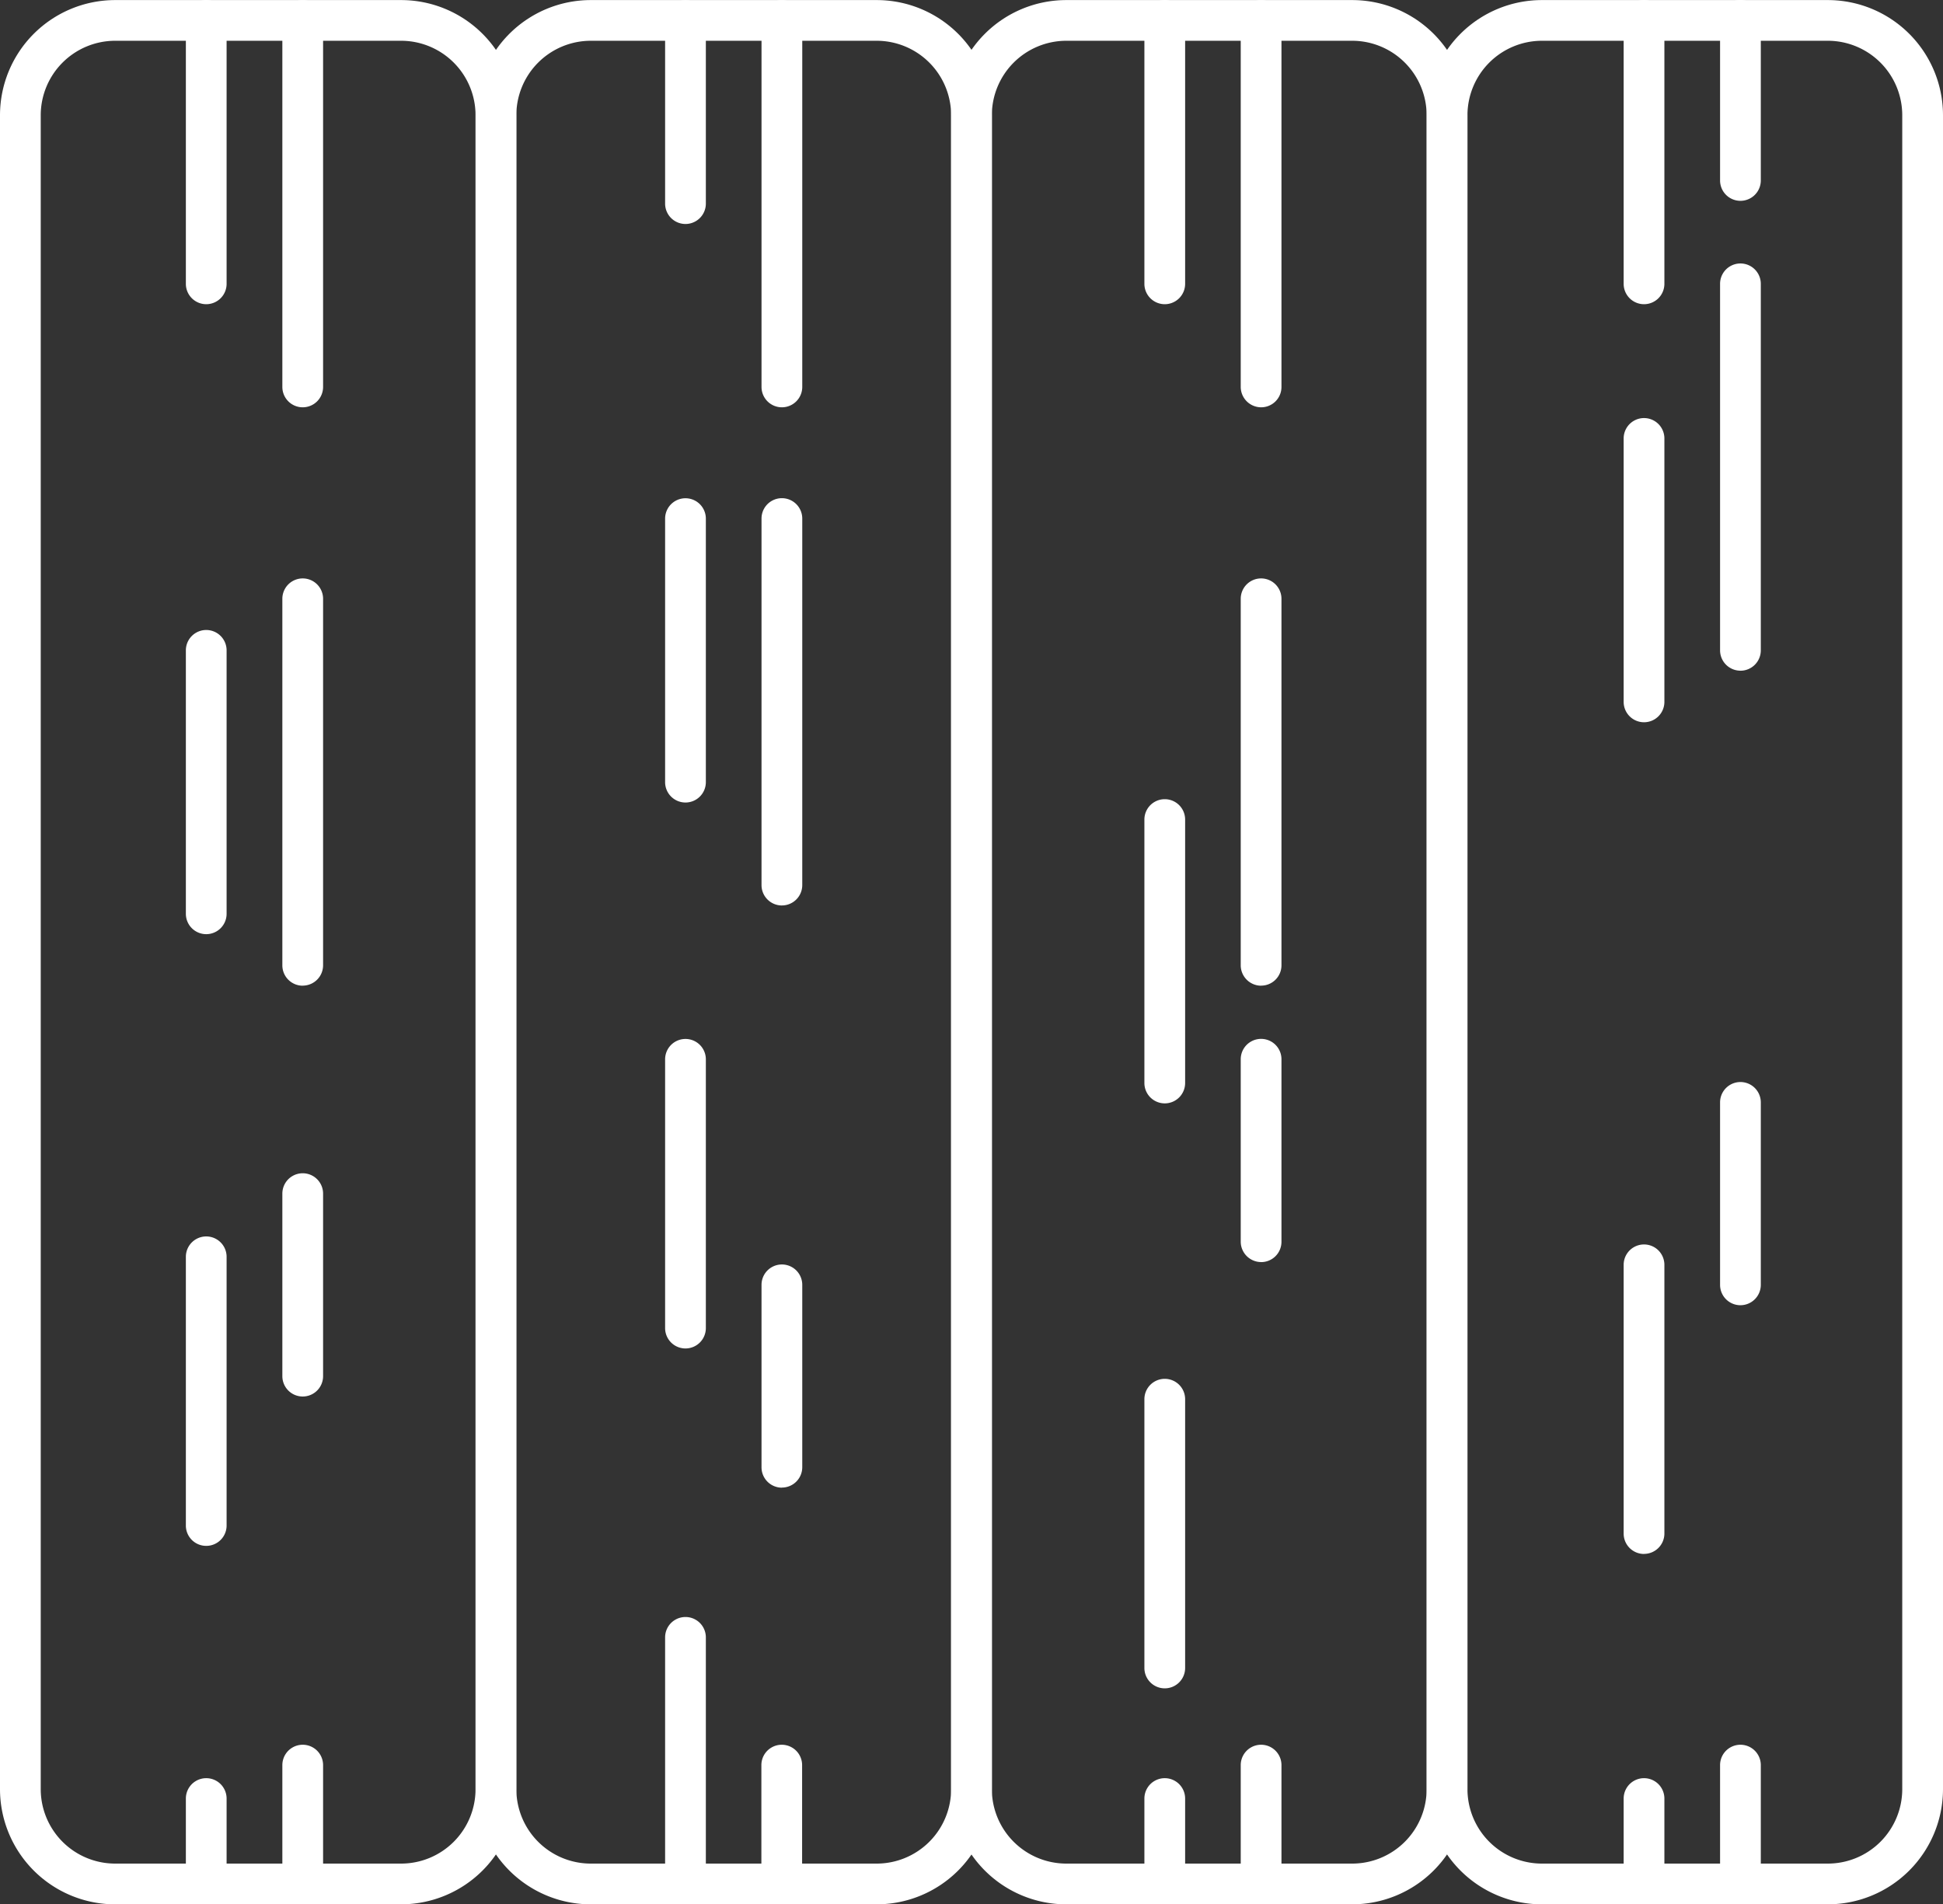 <svg xmlns="http://www.w3.org/2000/svg" xmlns:xlink="http://www.w3.org/1999/xlink" width="105.886" height="103.789" viewBox="0 0 105.886 103.789"><rect x="0" y="0" width="105.886" height="103.789" fill="#333333" stroke="none"/><defs><clipPath id="clip-path"><rect id="Ret&#xE2;ngulo_90" data-name="Ret&#xE2;ngulo 90" width="105.886" height="103.789" fill="#fff"></rect></clipPath></defs><g id="ISOLAMENTO_AC&#xDA;STICO_E_TERMICO" data-name="ISOLAMENTO AC&#xDA;STICO E TERMICO" transform="translate(0 0)"><g id="Grupo_174" data-name="Grupo 174" transform="translate(0 0)" clip-path="url(#clip-path)"><path id="Caminho_430" data-name="Caminho 430" d="M21.862,103.783H6.274A6.283,6.283,0,0,1,0,97.505V6.271A6.279,6.279,0,0,1,6.274,0H21.862a6.279,6.279,0,0,1,6.274,6.27V97.505a6.283,6.283,0,0,1-6.274,6.277M6.274,2.218A4.06,4.06,0,0,0,2.22,6.271V97.505a4.058,4.058,0,0,0,4.053,4.057H21.862a4.058,4.058,0,0,0,4.053-4.057V6.271a4.06,4.06,0,0,0-4.053-4.053Z" transform="translate(0 0.004)" fill="#fff"></path><path id="Caminho_431" data-name="Caminho 431" d="M28.749,103.783H13.161a6.283,6.283,0,0,1-6.274-6.277V6.271A6.279,6.279,0,0,1,13.161,0H28.749a6.279,6.279,0,0,1,6.274,6.27V97.505a6.283,6.283,0,0,1-6.274,6.277M13.161,2.218A4.06,4.06,0,0,0,9.107,6.271V97.505a4.058,4.058,0,0,0,4.053,4.057H28.749A4.058,4.058,0,0,0,32.8,97.505V6.271a4.06,4.06,0,0,0-4.053-4.053Z" transform="translate(19.032 0.004)" fill="#fff"></path><path id="Caminho_432" data-name="Caminho 432" d="M35.634,103.783H20.046a6.283,6.283,0,0,1-6.274-6.277V6.271A6.279,6.279,0,0,1,20.046,0H35.634a6.279,6.279,0,0,1,6.274,6.27V97.505a6.283,6.283,0,0,1-6.274,6.277M20.046,2.218a4.062,4.062,0,0,0-4.053,4.053V97.505a4.06,4.06,0,0,0,4.053,4.057H35.634a4.058,4.058,0,0,0,4.053-4.057V6.271a4.06,4.06,0,0,0-4.053-4.053Z" transform="translate(38.059 0.004)" fill="#fff"></path><path id="Caminho_433" data-name="Caminho 433" d="M42.521,103.783H26.933a6.283,6.283,0,0,1-6.274-6.277V6.271A6.279,6.279,0,0,1,26.933,0H42.521a6.279,6.279,0,0,1,6.274,6.27V97.505a6.283,6.283,0,0,1-6.274,6.277M26.933,2.218a4.062,4.062,0,0,0-4.053,4.053V97.505a4.06,4.06,0,0,0,4.053,4.057H42.521a4.058,4.058,0,0,0,4.053-4.057V6.271a4.06,4.06,0,0,0-4.053-4.053Z" transform="translate(57.091 0.004)" fill="#fff"></path><path id="Caminho_434" data-name="Caminho 434" d="M3.8,16.578a1.11,1.11,0,0,1-1.11-1.11V1.11a1.11,1.11,0,0,1,2.22,0V15.468a1.11,1.11,0,0,1-1.11,1.11" transform="translate(7.439 0.001)" fill="#fff"></path><path id="Caminho_435" data-name="Caminho 435" d="M5.2,22.194a1.11,1.11,0,0,1-1.11-1.11V1.111a1.11,1.11,0,0,1,2.22,0V21.084A1.11,1.11,0,0,1,5.2,22.194Z" transform="translate(11.297 0.004)" fill="#fff"></path><path id="Caminho_436" data-name="Caminho 436" d="M3.8,25.7a1.11,1.11,0,0,1-1.11-1.11V10.233a1.11,1.11,0,0,1,2.22,0V24.591A1.11,1.11,0,0,1,3.8,25.7" transform="translate(7.439 25.212)" fill="#fff"></path><path id="Caminho_437" data-name="Caminho 437" d="M5.2,30.576a1.11,1.11,0,0,1-1.11-1.11V9.489a1.11,1.11,0,1,1,2.22,0V29.462a1.11,1.11,0,0,1-1.11,1.11" transform="translate(11.297 23.145)" fill="#fff"></path><path id="Caminho_438" data-name="Caminho 438" d="M5.2,29.157a1.11,1.11,0,0,1-1.11-1.11V18.1a1.11,1.11,0,1,1,2.22,0v9.947A1.11,1.11,0,0,1,5.2,29.157Z" transform="translate(11.297 46.953)" fill="#fff"></path><path id="Caminho_439" data-name="Caminho 439" d="M3.8,34.769a1.107,1.107,0,0,1-1.11-1.106V19.015a1.11,1.11,0,1,1,2.22,0V33.663a1.108,1.108,0,0,1-1.106,1.106h0" transform="translate(7.439 49.481)" fill="#fff"></path><path id="Caminho_440" data-name="Caminho 440" d="M3.8,32.626a1.11,1.11,0,0,1-1.11-1.11V26.86a1.11,1.11,0,1,1,2.22,0v4.659A1.112,1.112,0,0,1,3.8,32.63" transform="translate(7.439 71.161)" fill="#fff"></path><path id="Caminho_441" data-name="Caminho 441" d="M5.2,33.961a1.109,1.109,0,0,1-1.11-1.106V26.373a1.11,1.11,0,0,1,2.22,0v6.481a1.112,1.112,0,0,1-1.11,1.11" transform="translate(11.297 69.826)" fill="#fff"></path><path id="Caminho_442" data-name="Caminho 442" d="M10.741,12.2a1.11,1.11,0,0,1-1.11-1.11V1.112a1.11,1.11,0,0,1,2.22,0v9.977A1.11,1.11,0,0,1,10.741,12.2Z" transform="translate(26.615 0.007)" fill="#fff"></path><path id="Caminho_443" data-name="Caminho 443" d="M12.137,22.194a1.11,1.11,0,0,1-1.11-1.11V1.111a1.11,1.11,0,0,1,2.22,0V21.084A1.11,1.11,0,0,1,12.137,22.194Z" transform="translate(30.473 0.004)" fill="#fff"></path><path id="Caminho_444" data-name="Caminho 444" d="M10.741,23.8a1.11,1.11,0,0,1-1.11-1.11V8.328a1.11,1.11,0,1,1,2.22,0V22.686A1.11,1.11,0,0,1,10.741,23.8Z" transform="translate(26.615 19.937)" fill="#fff"></path><path id="Caminho_445" data-name="Caminho 445" d="M12.137,29.411a1.11,1.11,0,0,1-1.11-1.11V8.324a1.11,1.11,0,0,1,2.22,0V28.3a1.11,1.11,0,0,1-1.11,1.11" transform="translate(30.473 19.937)" fill="#fff"></path><path id="Caminho_446" data-name="Caminho 446" d="M12.137,30.475a1.11,1.11,0,0,1-1.11-1.11V19.421a1.11,1.11,0,0,1,2.22,0v9.939a1.11,1.11,0,0,1-1.11,1.11" transform="translate(30.473 50.603)" fill="#fff"></path><path id="Caminho_447" data-name="Caminho 447" d="M10.741,31.91a1.11,1.11,0,0,1-1.11-1.11V16.152a1.11,1.11,0,0,1,2.22,0V30.8A1.11,1.11,0,0,1,10.741,31.91Z" transform="translate(26.615 41.581)" fill="#fff"></path><path id="Caminho_448" data-name="Caminho 448" d="M10.741,39.076a1.11,1.11,0,0,1-1.11-1.11V24.526a1.11,1.11,0,0,1,2.22,0V37.969a1.112,1.112,0,0,1-1.11,1.11" transform="translate(26.615 64.711)" fill="#fff"></path><path id="Caminho_449" data-name="Caminho 449" d="M12.143,33.961a1.11,1.11,0,0,1-1.118-1.1V26.373a1.11,1.11,0,0,1,2.22,0v6.481a1.112,1.112,0,0,1-1.11,1.11" transform="translate(30.467 69.826)" fill="#fff"></path><path id="Caminho_450" data-name="Caminho 450" d="M17.681,16.578a1.11,1.11,0,0,1-1.11-1.11V1.11a1.11,1.11,0,0,1,2.22,0V15.468a1.11,1.11,0,0,1-1.11,1.11" transform="translate(45.794 0.001)" fill="#fff"></path><path id="Caminho_451" data-name="Caminho 451" d="M19.08,22.194a1.115,1.115,0,0,1-1.114-1.106V1.111a1.11,1.11,0,0,1,2.22,0V21.084a1.107,1.107,0,0,1-1.106,1.11" transform="translate(49.649 0.004)" fill="#fff"></path><path id="Caminho_452" data-name="Caminho 452" d="M17.681,28.151a1.11,1.11,0,0,1-1.11-1.11V12.683a1.11,1.11,0,1,1,2.22,0V27.041a1.11,1.11,0,0,1-1.11,1.11" transform="translate(45.794 31.983)" fill="#fff"></path><path id="Caminho_453" data-name="Caminho 453" d="M19.08,30.573a1.115,1.115,0,0,1-1.114-1.106V9.486a1.11,1.11,0,0,1,2.22,0V29.459a1.107,1.107,0,0,1-1.106,1.11" transform="translate(49.649 23.148)" fill="#fff"></path><path id="Caminho_454" data-name="Caminho 454" d="M19.08,27.208A1.115,1.115,0,0,1,17.966,26.1V16.154a1.11,1.11,0,0,1,2.22,0V26.1a1.107,1.107,0,0,1-1.106,1.11" transform="translate(49.649 41.575)" fill="#fff"></path><path id="Caminho_455" data-name="Caminho 455" d="M17.681,36.835a1.11,1.11,0,0,1-1.11-1.11V21.077a1.11,1.11,0,0,1,2.22,0V35.725a1.11,1.11,0,0,1-1.11,1.11" transform="translate(45.794 55.18)" fill="#fff"></path><path id="Caminho_456" data-name="Caminho 456" d="M17.681,32.626a1.11,1.11,0,0,1-1.11-1.11V26.86a1.11,1.11,0,1,1,2.22,0v4.659a1.112,1.112,0,0,1-1.11,1.11" transform="translate(45.794 71.161)" fill="#fff"></path><path id="Caminho_457" data-name="Caminho 457" d="M19.08,33.963a1.115,1.115,0,0,1-1.114-1.106V26.376a1.11,1.11,0,1,1,2.22,0v6.481a1.111,1.111,0,0,1-1.106,1.11" transform="translate(49.649 69.823)" fill="#fff"></path><path id="Caminho_458" data-name="Caminho 458" d="M24.621,16.578a1.11,1.11,0,0,1-1.11-1.11V1.11a1.11,1.11,0,1,1,2.22,0V15.468a1.11,1.11,0,0,1-1.11,1.11" transform="translate(64.972 0.001)" fill="#fff"></path><path id="Caminho_459" data-name="Caminho 459" d="M26.017,10.947a1.11,1.11,0,0,1-1.11-1.11V1.109a1.11,1.11,0,1,1,2.22,0V9.837a1.11,1.11,0,0,1-1.11,1.11" transform="translate(68.83 -0.002)" fill="#fff"></path><path id="Caminho_460" data-name="Caminho 460" d="M24.621,22.632a1.11,1.11,0,0,1-1.11-1.11V7.164a1.11,1.11,0,1,1,2.22,0V21.522a1.11,1.11,0,0,1-1.11,1.11" transform="translate(64.972 16.731)" fill="#fff"></path><path id="Caminho_461" data-name="Caminho 461" d="M26.017,26.008a1.11,1.11,0,0,1-1.11-1.11V4.925a1.11,1.11,0,1,1,2.22,0V24.9a1.11,1.11,0,0,1-1.11,1.11" transform="translate(68.83 10.544)" fill="#fff"></path><path id="Caminho_462" data-name="Caminho 462" d="M26.017,27.833a1.11,1.11,0,0,1-1.11-1.11V16.779a1.11,1.11,0,1,1,2.22,0v9.943a1.11,1.11,0,0,1-1.11,1.11" transform="translate(68.83 43.302)" fill="#fff"></path><path id="Caminho_463" data-name="Caminho 463" d="M24.621,34.889a1.11,1.11,0,0,1-1.11-1.11V19.131a1.11,1.11,0,1,1,2.22,0V33.775a1.11,1.11,0,0,1-1.11,1.11" transform="translate(64.972 49.802)" fill="#fff"></path><path id="Caminho_464" data-name="Caminho 464" d="M24.621,32.626a1.11,1.11,0,0,1-1.11-1.11V26.86a1.11,1.11,0,1,1,2.22,0v4.659a1.112,1.112,0,0,1-1.11,1.11" transform="translate(64.972 71.161)" fill="#fff"></path><path id="Caminho_465" data-name="Caminho 465" d="M26.017,33.963a1.11,1.11,0,0,1-1.11-1.11V26.376a1.11,1.11,0,1,1,2.22,0v6.481a1.112,1.112,0,0,1-1.11,1.11" transform="translate(68.83 69.823)" fill="#fff"></path></g></g></svg>